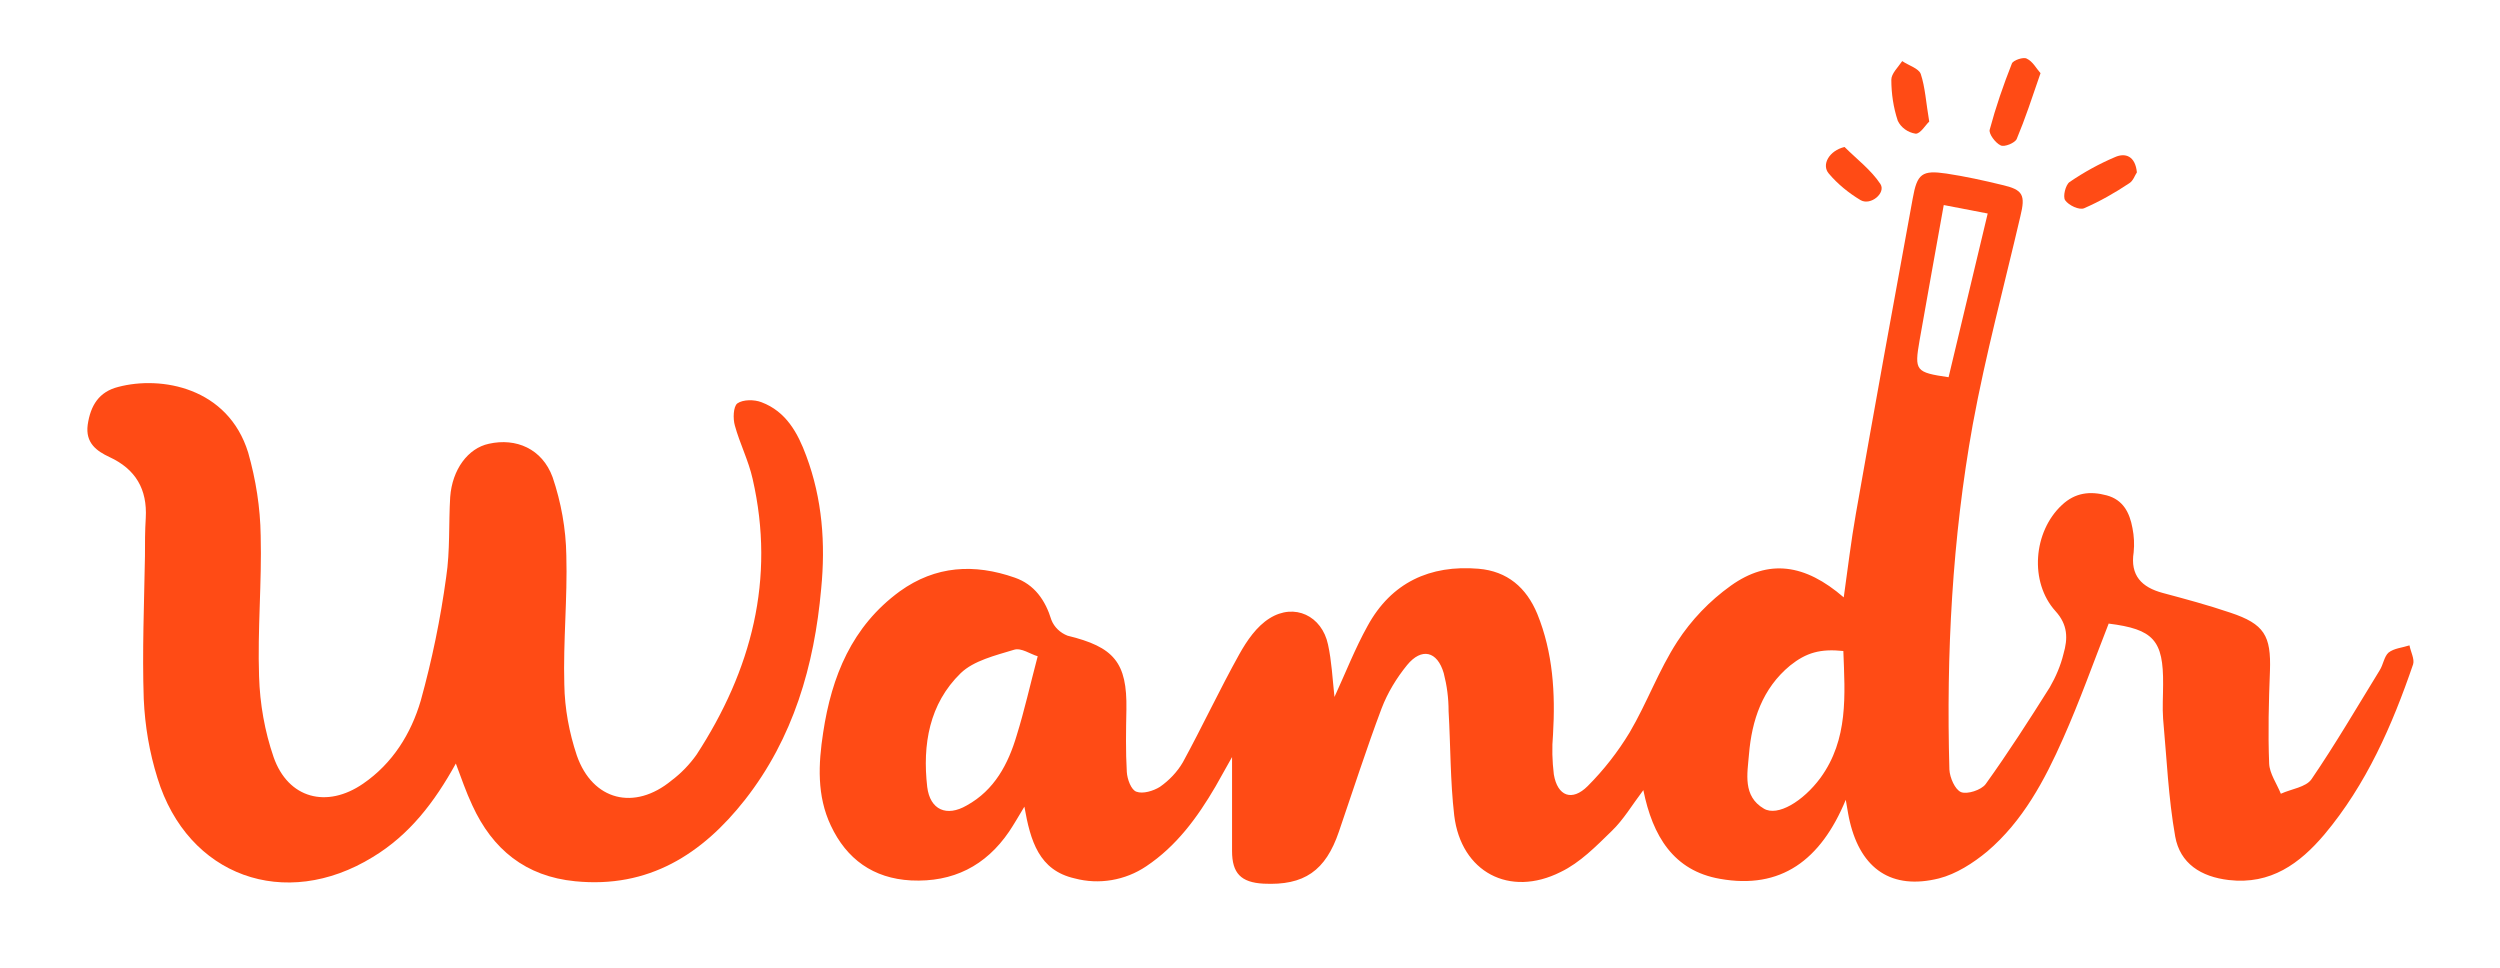<svg width="620" height="240" xmlns="http://www.w3.org/2000/svg">
 <style type="text/css">.st0{fill:#FF4B15;}</style>

 <title>wandr-logo</title>
 <g>
  <title>background</title>
  <rect fill="none" id="canvas_background" height="242" width="622" y="-1" x="-1"/>
 </g>
 <g>
  <title>Layer 1</title>
  <g id="G6TdPo">
   <g id="svg_1">
    <path id="svg_2" d="m522.95,154.65c-3.8,9.7 -7.2,19.3 -11.3,28.5c-4.6,10.4 -10,20.5 -18.8,28c-3.5,2.9 -7.7,5.6 -12,6.7c-11.7,2.9 -19.3,-2.3 -22.1,-14.1c-0.3,-1.2 -0.5,-2.5 -1,-5.4c-6.2,15 -16.1,22.3 -31.2,19.6c-11.5,-2 -16.7,-10.6 -19,-22c-2.8,3.7 -4.9,7.3 -7.8,10.1c-3.9,3.8 -7.9,7.9 -12.7,10.2c-12.7,6.4 -24.7,0 -26.4,-14c-1,-8.6 -0.9,-17.3 -1.4,-25.9c0,-3.2 -0.4,-6.3 -1.2,-9.4c-1.6,-5.5 -5.5,-6.4 -9.1,-2c-2.6,3.2 -4.8,6.8 -6.3,10.7c-3.8,10.1 -7.1,20.4 -10.6,30.6c-3.3,9.7 -8.6,13.4 -18.7,12.9c-5.6,-0.3 -7.8,-2.6 -7.8,-8.1c0,-7.5 0,-15 0,-23.3c-1.5,2.7 -2.8,5 -4.1,7.3c-4.5,7.7 -9.7,14.8 -17.2,19.8c-5.2,3.5 -11.7,4.6 -17.7,3c-8.9,-2 -11,-9.3 -12.5,-17.8c-1.5,2.5 -2.6,4.4 -3.8,6.2c-5.8,8.5 -13.9,12.6 -24.3,12.1c-9.4,-0.5 -16,-5.3 -19.9,-13.6c-3.5,-7.4 -3.1,-15.3 -1.9,-23.1c2.1,-13.9 7.1,-26.3 19,-35c8.9,-6.4 18.5,-6.9 28.5,-3.4c4.9,1.7 7.6,5.6 9.1,10.5c0.7,1.8 2.2,3.2 4,3.9c11.5,2.8 14.8,6.6 14.6,18.3c-0.1,5.2 -0.2,10.3 0.1,15.5c0.1,1.8 1.1,4.5 2.4,4.9c1.6,0.6 4.2,-0.2 5.8,-1.2c2.3,-1.6 4.3,-3.7 5.7,-6.1c4.8,-8.8 9.1,-18 14,-26.8c1.9,-3.4 4.3,-6.9 7.5,-8.9c6.2,-3.9 13,-0.6 14.5,6.5c0.9,4.1 1.1,8.4 1.6,13c2.8,-6.1 5.1,-12 8.2,-17.6c5.9,-10.8 15.5,-15.2 27.5,-14.2c7.2,0.6 11.9,4.7 14.6,11.2c3.9,9.6 4.5,19.7 3.9,29.9c-0.3,3.3 -0.2,6.6 0.2,9.9c0.9,5.4 4.5,6.8 8.4,2.9c4,-4 7.5,-8.5 10.4,-13.3c4.3,-7.3 7.2,-15.4 11.8,-22.5c3.5,-5.4 8,-10.1 13.3,-13.9c9.4,-6.7 18.4,-5.4 28,2.9c1,-7.1 1.8,-13.9 3,-20.7c4.6,-26.1 9.3,-52.1 14.1,-78.2c1.1,-6.2 2.3,-7.1 8.4,-6.2c4.6,0.7 9.2,1.7 13.7,2.8c5.3,1.2 5.9,2.5 4.6,7.8c-4,17.2 -8.6,34.2 -11.8,51.6c-5.1,28.3 -6.6,56.9 -5.8,85.6c0.1,2 1.4,5 2.9,5.6s5,-0.5 6.1,-2c5.6,-7.8 10.8,-15.9 15.9,-24c1.5,-2.6 2.7,-5.4 3.4,-8.3c1.1,-3.8 1.1,-7.2 -2,-10.6c-6.5,-7.2 -5.5,-19.7 1.6,-26.3c3.3,-3.1 7,-3.5 11.1,-2.4s5.7,4.3 6.4,8.1c0.4,2 0.5,4 0.3,6c-0.9,5.8 2,8.7 7.2,10.1c5.6,1.5 11.2,3 16.8,4.9c8.4,2.8 10.1,5.7 9.8,14.4c-0.3,7.7 -0.5,15.3 -0.2,23c0.1,2.5 1.9,5 2.9,7.5c2.6,-1.2 6.2,-1.6 7.6,-3.6c6,-8.8 11.3,-17.9 16.9,-27c0.9,-1.4 1.1,-3.4 2.2,-4.4c1.4,-1.1 3.4,-1.2 5.2,-1.8c0.3,1.6 1.3,3.4 0.9,4.7c-5.2,15.2 -11.6,29.8 -22,42.2c-6.1,7.2 -13.3,12.5 -23.7,11.3c-6.9,-0.8 -12.1,-4.1 -13.3,-10.8c-1.7,-9.6 -2.1,-19.4 -3,-29.2c-0.2,-2.8 0,-5.7 0,-8.5c0.1,-11 -2.4,-13.7 -13.5,-15.1zm-265.6,8.1c-1.8,-0.5 -4.1,-2.2 -5.9,-1.6c-4.6,1.4 -10,2.7 -13.2,5.8c-7.8,7.6 -9.5,17.7 -8.3,28.2c0.7,5.7 4.8,7.5 9.8,4.6c6.9,-3.8 10.3,-10.3 12.4,-17.4c1.9,-6.1 3.3,-12.4 5.2,-19.6l0,0zm199.8,-1.3c-5.7,-0.6 -9.2,0.4 -13.2,3.6c-6.9,5.7 -9.5,13.6 -10.2,22c-0.4,4.8 -1.6,10.4 3.7,13.5c3.4,2 9.7,-1.8 14,-7.6c7,-9.6 6.1,-20.6 5.7,-31.5l0,0zm24.9,-110.6c-2.1,11.8 -4.1,22.7 -6,33.6c-1.3,7.5 -1,7.9 7.2,9.1l9.7,-40.6l-10.9,-2.1z" class="st0"/>
    <path id="svg_3" d="m113.05,189.35c-5.3,9.6 -11.5,17.7 -20.6,23.2c-21.8,13.4 -45.9,4.8 -53.4,-19.6c-2,-6.4 -3.1,-12.9 -3.4,-19.6c-0.4,-11.8 0.1,-23.6 0.3,-35.4c0,-3.2 0,-6.3 0.2,-9.5c0.4,-7.1 -2.5,-12.1 -9,-15.1c-3.2,-1.5 -6,-3.5 -5.4,-8c0.7,-4.8 2.8,-8.2 7.6,-9.4c10.6,-2.8 27.2,0.1 32.2,16.3c1.9,6.7 3,13.6 3.1,20.6c0.3,11.6 -0.8,23.3 -0.4,34.9c0.2,6.8 1.4,13.6 3.6,20c3.6,10.3 13.2,12.8 22.2,6.6c7.3,-5 11.9,-12.4 14.3,-20.6c2.8,-10.1 4.9,-20.3 6.3,-30.6c1,-6.6 0.6,-13.3 1,-19.9c0.5,-6.8 4.4,-12.1 9.6,-13.2c6.7,-1.5 13.2,1.2 15.8,8.3c2.1,6.2 3.3,12.8 3.4,19.4c0.3,10.6 -0.8,21.3 -0.5,32c0.1,6 1.2,11.9 3.1,17.6c3.9,11.2 14.3,13.8 23.5,6.2c2.4,-1.8 4.5,-4 6.2,-6.4c13.6,-20.9 19.6,-43.5 13.9,-68.4c-1,-4.5 -3.2,-8.8 -4.4,-13.2c-0.5,-1.7 -0.4,-4.7 0.6,-5.5c1.4,-1 4.2,-1 6,-0.3c6.1,2.3 9,7.6 11.1,13.3c4,10.7 4.8,21.8 3.7,33c-1.7,19 -6.9,37 -18.9,52.3c-10.6,13.5 -23.9,22 -42.1,20.2c-12.3,-1.2 -20.5,-7.9 -25.5,-18.8c-1.6,-3.4 -2.7,-6.7 -4.1,-10.4z" class="st0"/>
    <path id="svg_4" d="m506.05,18.15c-2.1,6.1 -3.8,11.3 -5.9,16.3c-0.4,1 -3.1,2.1 -4,1.6c-1.3,-0.6 -3,-2.9 -2.7,-3.9c1.5,-5.6 3.4,-11.1 5.5,-16.4c0.3,-0.8 2.9,-1.7 3.7,-1.2c1.5,0.7 2.4,2.5 3.4,3.6z" class="st0"/>
    <path id="svg_5" d="m529.95,42.75c-0.5,0.7 -0.9,2.1 -1.9,2.7c-3.6,2.4 -7.3,4.5 -11.2,6.2c-1.2,0.5 -3.8,-0.7 -4.7,-2c-0.6,-0.9 0.1,-3.8 1.1,-4.5c3.5,-2.4 7.3,-4.5 11.3,-6.2c2.5,-1.1 5,-0.3 5.4,3.8z" class="st0"/>
    <path id="svg_6" d="m478.45,30.15c-0.9,0.8 -2.2,3.1 -3.4,3c-1.9,-0.3 -3.6,-1.5 -4.4,-3.2c-1.1,-3.3 -1.6,-6.8 -1.6,-10.2c0,-1.5 1.7,-3.1 2.7,-4.6c1.6,1.1 4.1,1.8 4.6,3.2c1.1,3.3 1.3,7.1 2.1,11.8z" class="st0"/>
    <path id="svg_7" d="m457.45,36.45c3,3 6.6,5.7 8.9,9.2c1.4,2.2 -2.4,5.4 -4.9,4c-3,-1.8 -5.7,-4 -7.9,-6.6c-1.9,-2.2 0.1,-5.7 3.9,-6.6z" class="st0"/>
   </g>
  </g>
 </g>
</svg>